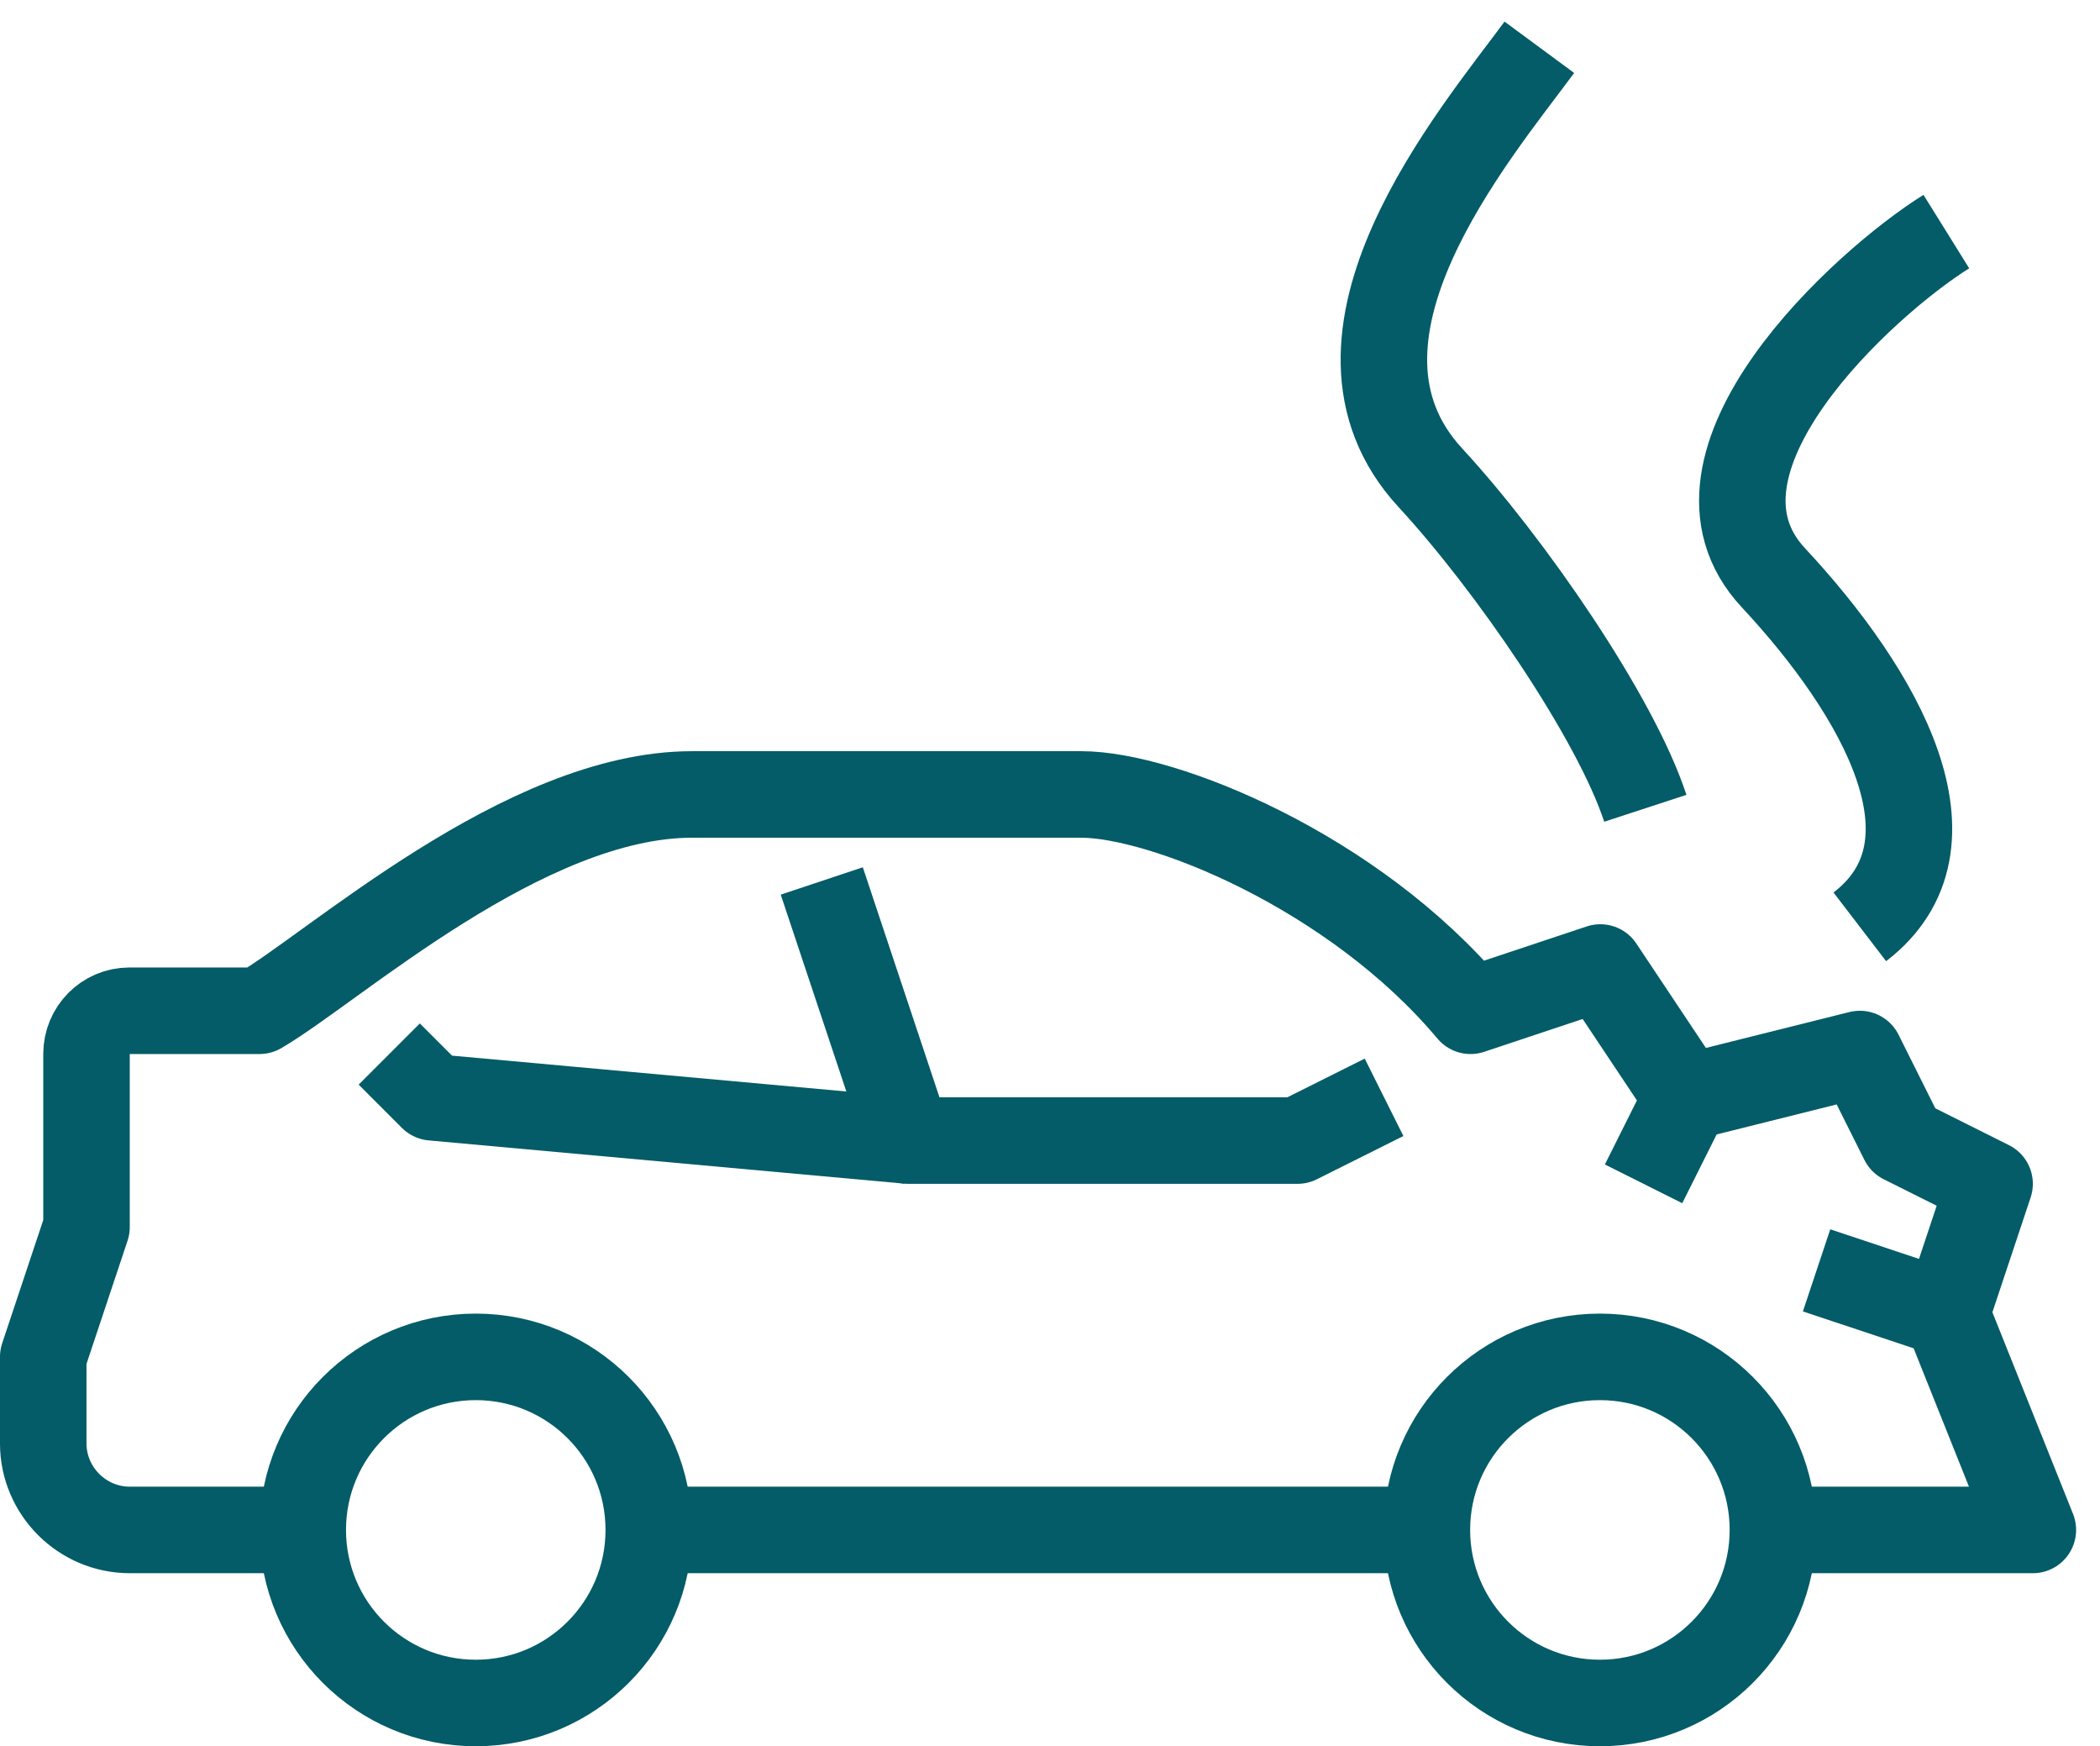 <?xml version="1.0" encoding="UTF-8"?>
<svg xmlns="http://www.w3.org/2000/svg" width="83" height="69" viewBox="0 0 83 69" fill="none">
  <g clip-path="url(#clip0_114_3743)">
    <path d="M25.642 60.452H56.413" stroke="#035C67" stroke-width="3.419" stroke-linejoin="round"></path>
    <path d="M70.089 60.452H80.346L76.927 51.905L78.636 46.776L75.217 45.067L73.508 41.648L66.67 43.358L63.251 38.229L58.122 39.938C53.49 34.417 45.951 31.391 42.737 31.391H27.352C20.719 31.391 13.197 38.229 10.257 39.938H5.111C4.171 39.938 3.419 40.708 3.419 41.648V48.486L1.709 53.614V57.033C1.709 58.914 3.248 60.452 5.128 60.452H11.966" stroke="#035C67" stroke-width="3.419" stroke-linejoin="round"></path>
    <path d="M54.703 43.358L51.284 45.067H35.899L32.48 34.81" stroke="#035C67" stroke-width="3.419" stroke-linejoin="round"></path>
    <path d="M35.899 45.067L17.095 43.358L15.385 41.648" stroke="#035C67" stroke-width="3.419" stroke-linejoin="round"></path>
    <path d="M56.396 60.452C56.396 64.23 59.456 67.29 63.234 67.29C67.012 67.29 70.072 64.23 70.072 60.452C70.072 56.675 67.012 53.614 63.234 53.614C59.456 53.614 56.396 56.675 56.396 60.452Z" stroke="#035C67" stroke-width="3.419" stroke-linejoin="round"></path>
    <path d="M11.966 60.452C11.966 64.23 15.026 67.29 18.804 67.29C22.582 67.29 25.642 64.23 25.642 60.452C25.642 56.675 22.582 53.614 18.804 53.614C15.026 53.614 11.966 56.675 11.966 60.452Z" stroke="#035C67" stroke-width="3.419" stroke-linejoin="round"></path>
    <path d="M66.67 43.358L64.96 46.777" stroke="#035C67" stroke-width="3.419" stroke-linejoin="round"></path>
    <path d="M71.798 50.196L76.927 51.905" stroke="#035C67" stroke-width="3.419" stroke-linejoin="round"></path>
    <path d="M73.507 36.622C77.747 33.374 74.328 27.374 70.089 22.827C65.849 18.279 73.713 11.151 76.927 9.151" stroke="#035C67" stroke-width="3.419" stroke-linejoin="round"></path>
    <path d="M65.029 31.938C63.849 28.331 59.661 22.262 56.533 18.878C51.438 13.356 58.294 5.322 60.841 1.868" stroke="#035C67" stroke-width="3.419" stroke-linejoin="round"></path>
  </g>
  <defs>
    <clipPath id="clip0_114_3743">
      <rect width="82.055" height="68.14" fill="white" transform="translate(0 0.86)"></rect>
    </clipPath>
  </defs>
</svg>
